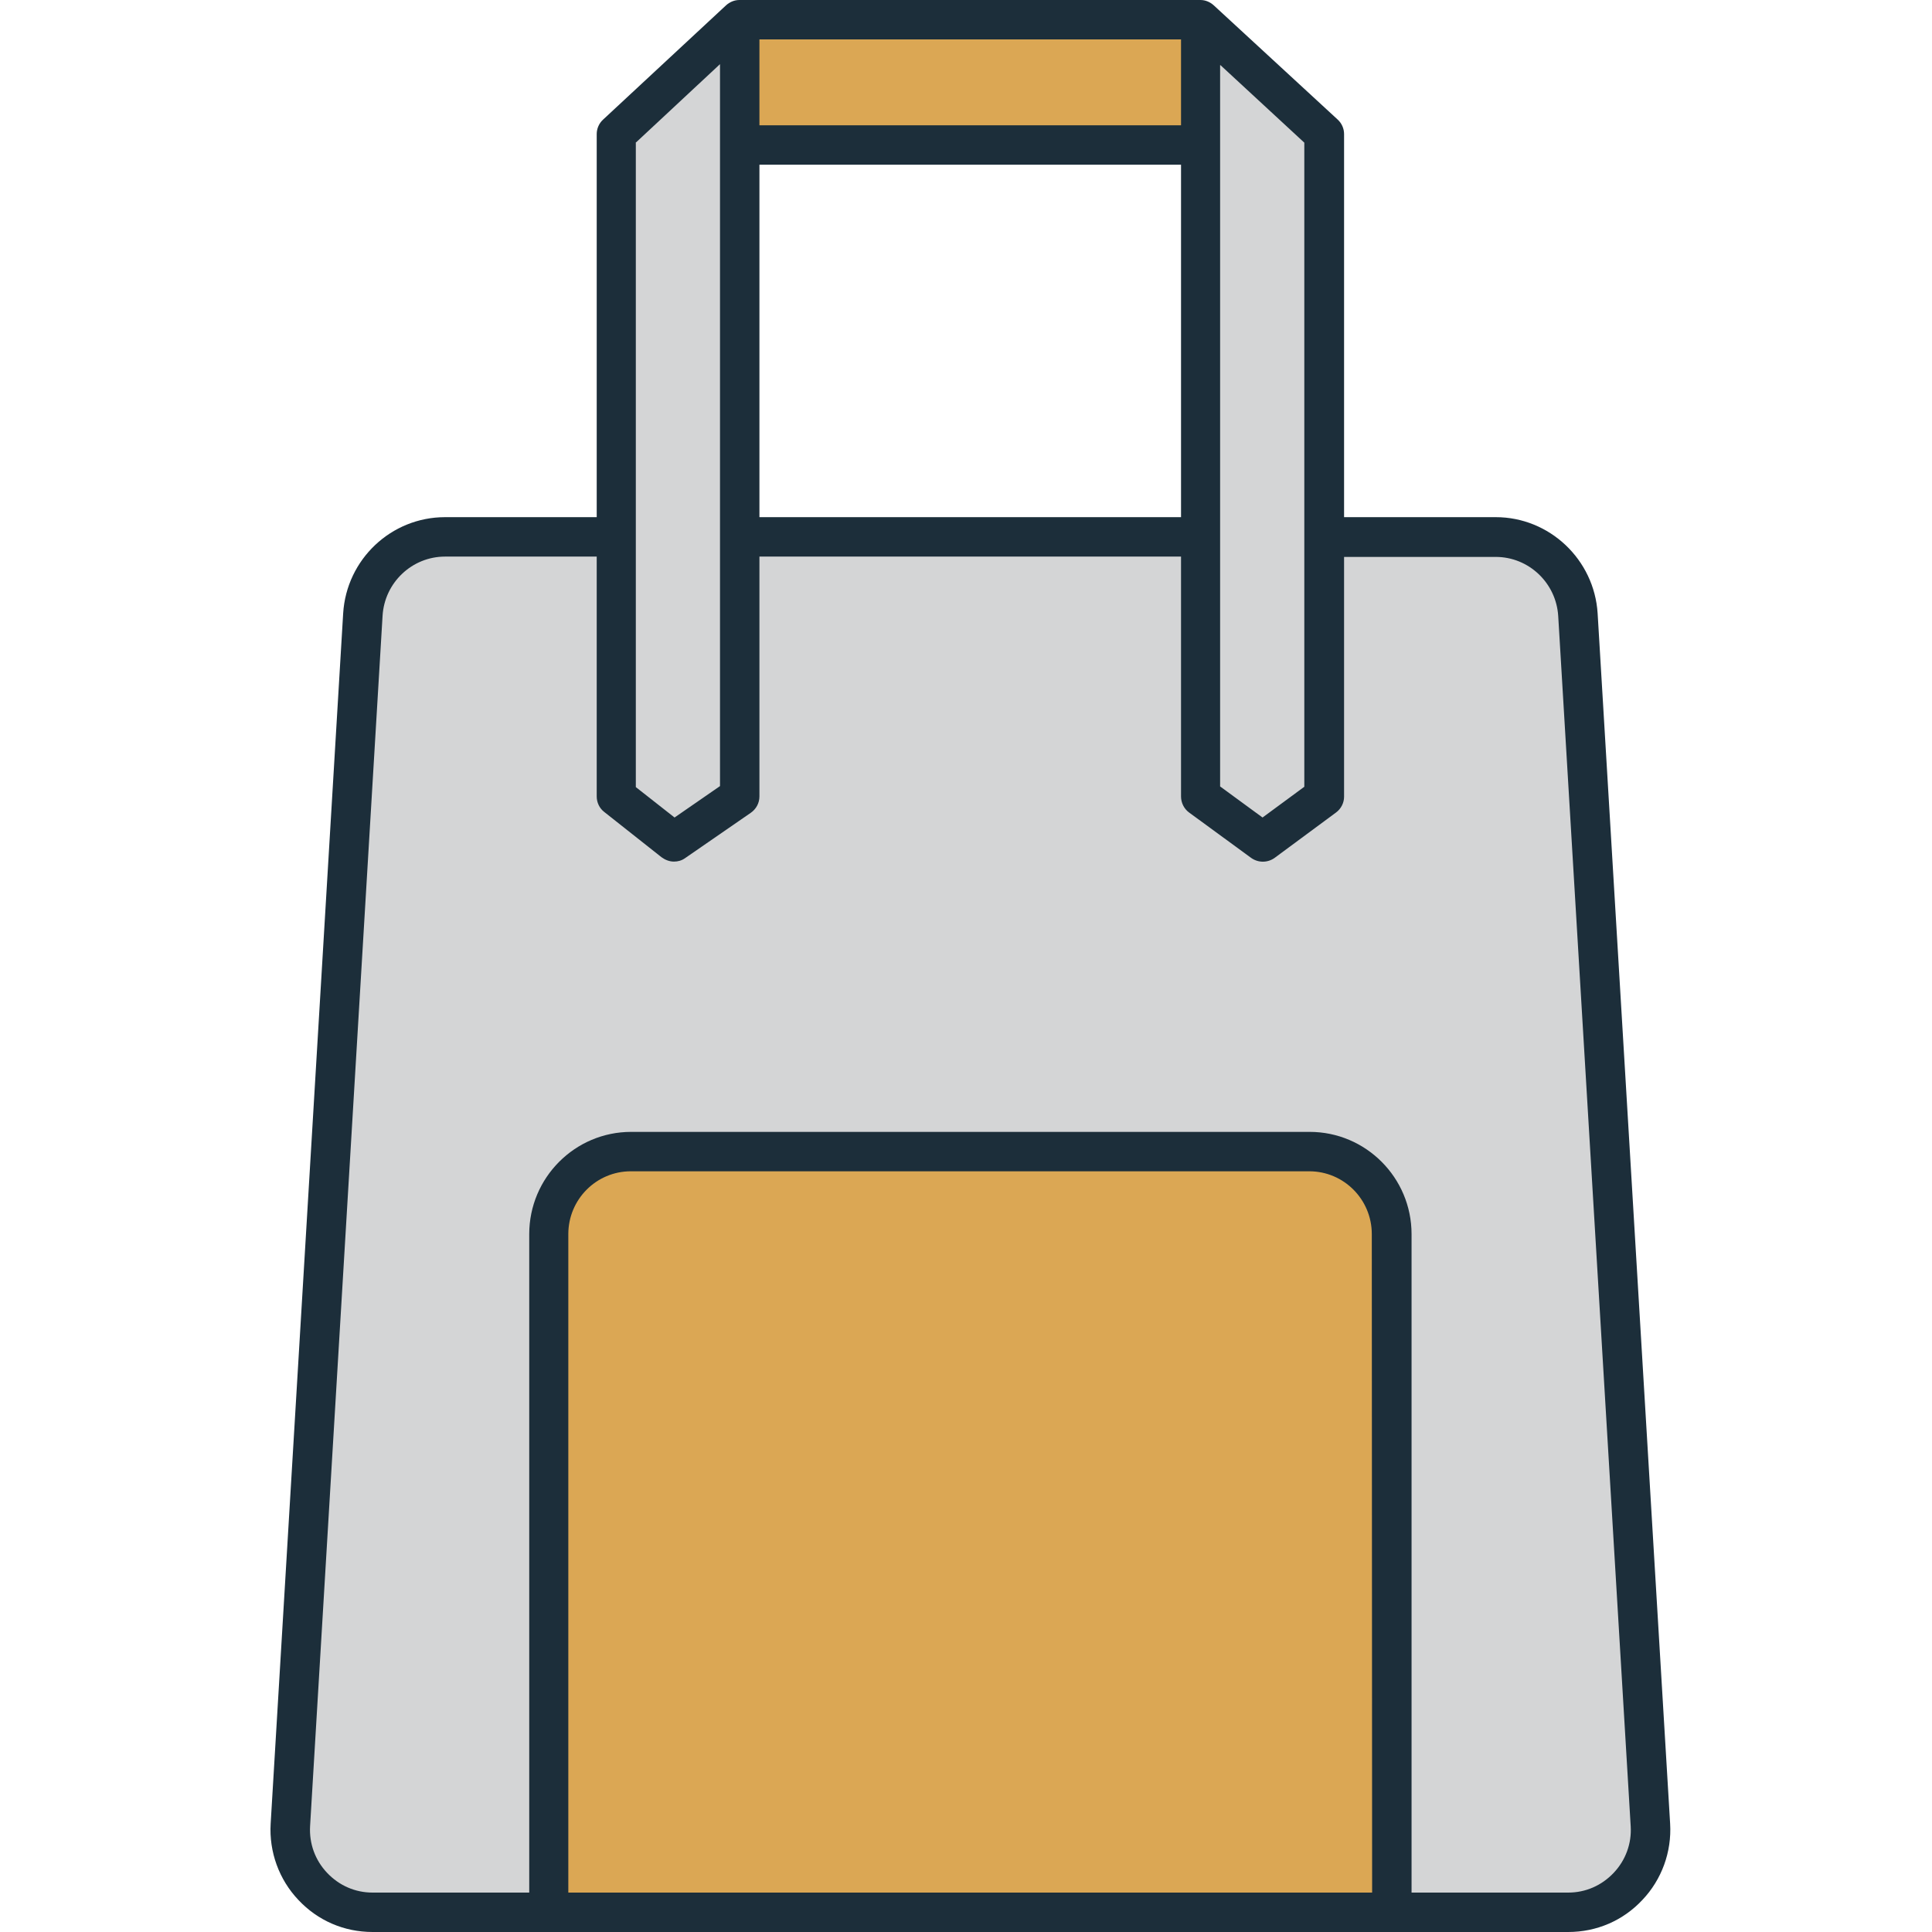 <svg width="100" height="100" viewBox="0 0 100 100" fill="none" xmlns="http://www.w3.org/2000/svg">
<path d="M85.426 94.449L81.673 31.8C81.535 29.552 79.667 27.788 77.419 27.788H23.019C20.771 27.788 18.903 29.552 18.765 31.8L15.012 94.449C14.874 96.905 16.811 98.98 19.266 98.98H81.154C83.627 98.98 85.564 96.905 85.426 94.449Z" fill="#D4D5D6"/>
<path d="M62.15 1.038V41.224L65.367 43.576L68.549 41.224V6.917L62.15 1.038Z" fill="#D4D5D6"/>
<path d="M62.15 1.038V7.505H38.287V1.02H62.133L62.15 1.038Z" fill="#DBA754"/>
<path d="M38.27 1.02L31.907 6.917V41.224L34.881 43.576L38.288 41.224V1.02H38.27Z" fill="#D4D5D6"/>
<path d="M72.042 63.877V98.98H28.396V63.877C28.396 61.525 30.299 59.606 32.65 59.606H67.77C70.139 59.606 72.042 61.508 72.042 63.877Z" fill="#DBA754"/>
<path d="M82.693 31.748C82.52 28.964 80.203 26.768 77.419 26.768H69.569V6.934C69.569 6.657 69.448 6.381 69.24 6.191L62.825 0.277C62.635 0.104 62.392 0 62.133 0H38.27C38.011 0 37.769 0.104 37.578 0.277L31.215 6.191C31.007 6.381 30.886 6.657 30.886 6.934V26.768H23.036C20.252 26.768 17.935 28.947 17.762 31.748L14.009 94.397C13.923 95.85 14.442 97.285 15.444 98.34C16.448 99.412 17.814 100 19.283 100H81.172C82.641 100 84.008 99.412 85.01 98.34C86.013 97.285 86.532 95.85 86.446 94.397L82.693 31.748ZM63.171 3.372L67.511 7.384V40.723L65.349 42.314L63.153 40.706V3.372H63.171ZM39.308 2.04H61.13V6.485H39.308V2.04ZM39.308 8.525H61.13V26.768H39.308V8.525ZM32.927 7.366L37.267 3.32V40.688L34.915 42.314L32.91 40.74V7.366H32.927ZM71.021 97.96H29.416V63.877C29.416 62.078 30.869 60.626 32.65 60.626H67.77C69.551 60.626 71.004 62.078 71.004 63.877L71.021 97.96ZM83.523 96.939C82.901 97.596 82.071 97.96 81.172 97.96H73.062V63.877C73.062 60.955 70.693 58.586 67.788 58.586H32.667C29.762 58.586 27.393 60.955 27.393 63.877V97.96H19.283C18.384 97.96 17.554 97.596 16.932 96.939C16.309 96.282 15.998 95.418 16.05 94.518L19.802 31.869C19.906 30.157 21.324 28.809 23.036 28.809H30.886V41.224C30.886 41.535 31.025 41.83 31.267 42.02L34.241 44.371C34.431 44.51 34.656 44.596 34.881 44.596C35.088 44.596 35.279 44.544 35.452 44.423L38.858 42.072C39.135 41.881 39.308 41.57 39.308 41.224V28.809H61.13V41.224C61.13 41.553 61.286 41.864 61.545 42.054L64.761 44.406C65.125 44.665 65.609 44.665 65.972 44.406L69.154 42.054C69.413 41.864 69.569 41.553 69.569 41.242V28.826H77.419C79.131 28.826 80.549 30.175 80.653 31.887L84.405 94.536C84.457 95.418 84.146 96.282 83.523 96.939Z" fill="#1C2E3A"/>
</svg>

